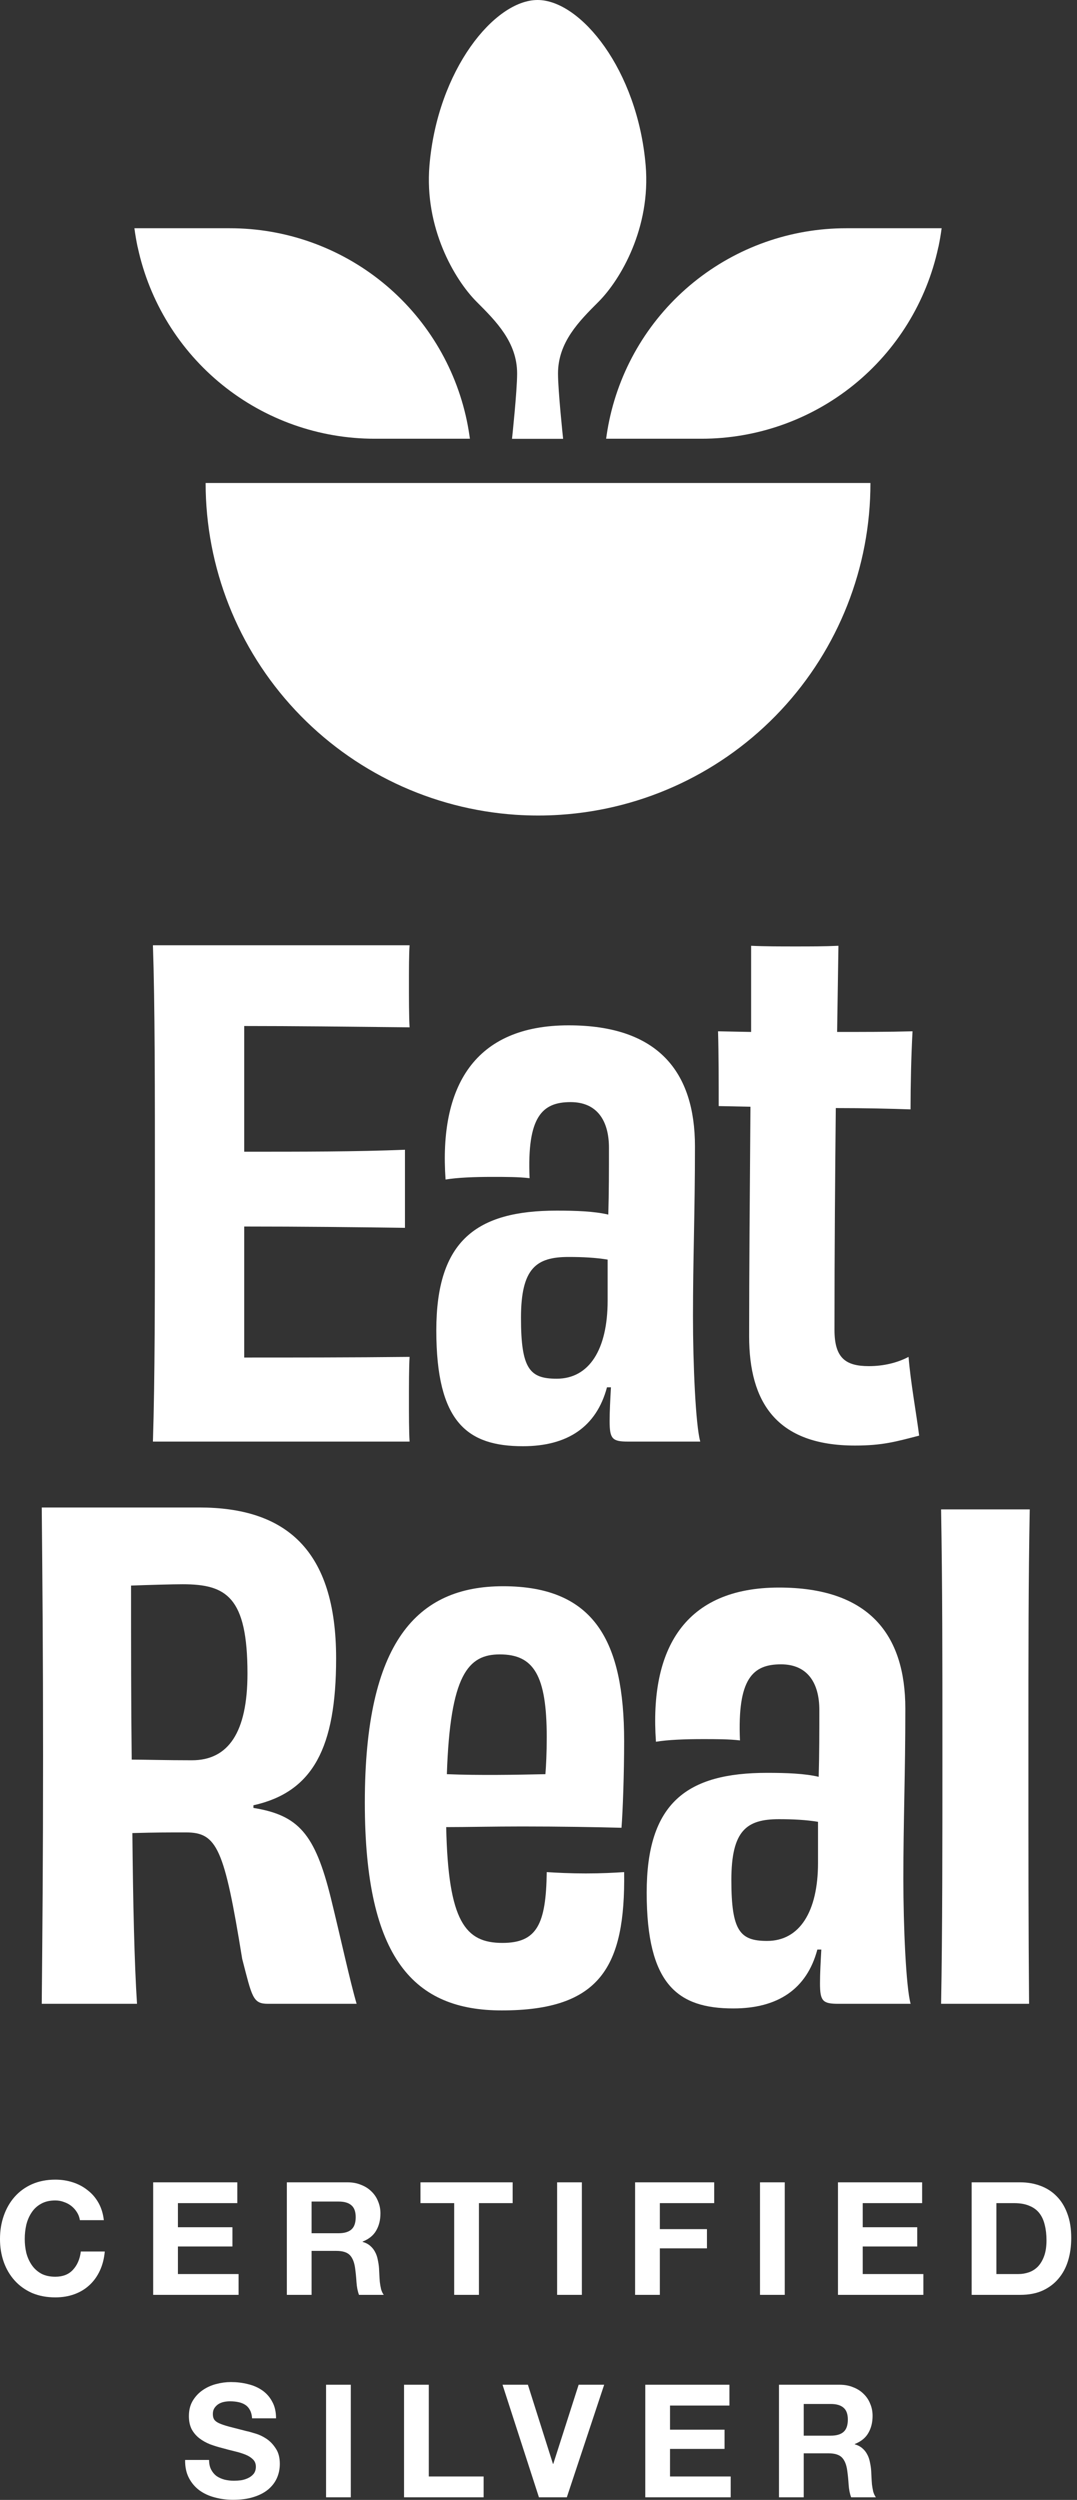 <?xml version="1.0" encoding="UTF-8"?>
<svg xmlns="http://www.w3.org/2000/svg" width="128" height="297" viewBox="0 0 128 297" fill="none">
  <rect x="0" y="0" width="128" height="297" fill="#333333" stroke="none"/>
  <path d="M24.847 292.252H22.001C21.988 293.076 22.138 293.787 22.45 294.387C22.762 294.986 23.181 295.479 23.705 295.866C24.242 296.253 24.854 296.534 25.54 296.709C26.239 296.896 26.957 296.99 27.694 296.99C28.605 296.99 29.405 296.884 30.091 296.672C30.791 296.459 31.371 296.166 31.833 295.791C32.307 295.404 32.663 294.949 32.901 294.424C33.138 293.9 33.256 293.332 33.256 292.72C33.256 291.971 33.094 291.359 32.77 290.885C32.457 290.398 32.083 290.011 31.646 289.723C31.209 289.436 30.765 289.23 30.316 289.105C29.879 288.968 29.536 288.874 29.286 288.824C28.45 288.612 27.769 288.437 27.245 288.3C26.733 288.163 26.327 288.025 26.027 287.888C25.74 287.751 25.547 287.601 25.447 287.439C25.347 287.276 25.297 287.064 25.297 286.802C25.297 286.515 25.359 286.277 25.484 286.09C25.609 285.903 25.765 285.747 25.952 285.622C26.152 285.497 26.371 285.41 26.608 285.36C26.845 285.31 27.082 285.285 27.32 285.285C27.682 285.285 28.012 285.316 28.312 285.378C28.624 285.441 28.899 285.547 29.136 285.697C29.373 285.847 29.561 286.053 29.698 286.315C29.848 286.577 29.935 286.908 29.96 287.307H32.807C32.807 286.533 32.657 285.878 32.357 285.341C32.07 284.792 31.677 284.342 31.178 283.993C30.678 283.643 30.104 283.393 29.455 283.243C28.818 283.081 28.15 283 27.451 283C26.851 283 26.252 283.081 25.653 283.243C25.053 283.406 24.517 283.655 24.042 283.993C23.568 284.33 23.181 284.754 22.881 285.266C22.594 285.766 22.45 286.359 22.45 287.045C22.45 287.657 22.563 288.181 22.787 288.618C23.024 289.043 23.33 289.399 23.705 289.686C24.08 289.973 24.504 290.21 24.979 290.398C25.453 290.572 25.94 290.722 26.439 290.847C26.926 290.984 27.407 291.109 27.881 291.222C28.356 291.334 28.78 291.465 29.155 291.615C29.529 291.765 29.829 291.952 30.054 292.177C30.291 292.402 30.41 292.695 30.41 293.057C30.41 293.394 30.322 293.675 30.148 293.9C29.973 294.112 29.754 294.281 29.492 294.405C29.23 294.53 28.949 294.618 28.649 294.668C28.35 294.705 28.069 294.724 27.806 294.724C27.419 294.724 27.045 294.68 26.683 294.593C26.321 294.493 26.002 294.349 25.728 294.162C25.465 293.962 25.253 293.706 25.091 293.394C24.929 293.082 24.847 292.701 24.847 292.252Z" fill="white"></path>
  <path d="M38.752 283.318V296.69H41.692V283.318H38.752Z" fill="white"></path>
  <path d="M48.02 283.318V296.69H57.478V294.218H50.961V283.318H48.02Z" fill="white"></path>
  <path d="M67.366 296.69L71.805 283.318H68.771L65.756 292.72H65.718L62.74 283.318H59.725L64.052 296.69H67.366Z" fill="white"></path>
  <path d="M76.691 283.318V296.69H86.842V294.218H79.631V290.941H86.111V288.656H79.631V285.79H86.692V283.318H76.691Z" fill="white"></path>
  <path d="M95.521 289.368V285.603H98.742C99.416 285.603 99.922 285.753 100.259 286.053C100.596 286.34 100.765 286.808 100.765 287.457C100.765 288.132 100.596 288.618 100.259 288.918C99.922 289.218 99.416 289.368 98.742 289.368H95.521ZM92.581 283.318V296.69H95.521V291.465H98.461C99.198 291.465 99.728 291.627 100.053 291.952C100.378 292.277 100.59 292.789 100.69 293.488C100.765 294.025 100.821 294.587 100.858 295.173C100.896 295.76 100.996 296.266 101.158 296.69H104.098C103.961 296.503 103.855 296.278 103.78 296.016C103.718 295.741 103.668 295.454 103.63 295.155C103.605 294.855 103.587 294.562 103.574 294.274C103.562 293.987 103.549 293.738 103.537 293.525C103.512 293.188 103.462 292.851 103.387 292.514C103.324 292.177 103.218 291.871 103.068 291.596C102.919 291.309 102.725 291.066 102.488 290.866C102.251 290.654 101.951 290.498 101.589 290.398V290.36C102.338 290.061 102.875 289.624 103.2 289.049C103.537 288.475 103.705 287.794 103.705 287.008C103.705 286.496 103.612 286.021 103.424 285.585C103.249 285.135 102.987 284.742 102.638 284.405C102.301 284.068 101.889 283.805 101.402 283.618C100.927 283.418 100.39 283.318 99.791 283.318H92.581Z" fill="white"></path>
  <path d="M9.494 263.764H12.34C12.252 262.99 12.04 262.303 11.703 261.704C11.366 261.105 10.935 260.605 10.411 260.206C9.899 259.794 9.313 259.482 8.651 259.27C8.002 259.057 7.309 258.951 6.573 258.951C5.549 258.951 4.625 259.132 3.801 259.494C2.99 259.856 2.303 260.356 1.741 260.992C1.18 261.629 0.749 262.378 0.449 263.239C0.15 264.088 0 265.012 0 266.011C0 266.984 0.15 267.896 0.449 268.745C0.749 269.581 1.18 270.311 1.741 270.935C2.303 271.56 2.99 272.053 3.801 272.415C4.625 272.764 5.549 272.939 6.573 272.939C7.396 272.939 8.152 272.814 8.838 272.564C9.525 272.315 10.124 271.953 10.636 271.478C11.148 271.004 11.56 270.43 11.872 269.756C12.184 269.082 12.377 268.326 12.452 267.49H9.606C9.494 268.389 9.182 269.113 8.67 269.662C8.17 270.211 7.471 270.486 6.573 270.486C5.911 270.486 5.349 270.361 4.887 270.111C4.425 269.849 4.051 269.506 3.764 269.082C3.477 268.657 3.264 268.183 3.127 267.658C3.002 267.122 2.94 266.572 2.94 266.011C2.94 265.424 3.002 264.856 3.127 264.307C3.264 263.757 3.477 263.271 3.764 262.846C4.051 262.409 4.425 262.066 4.887 261.816C5.349 261.554 5.911 261.423 6.573 261.423C6.935 261.423 7.278 261.485 7.602 261.61C7.939 261.723 8.239 261.885 8.501 262.097C8.763 262.309 8.982 262.559 9.157 262.846C9.331 263.121 9.444 263.427 9.494 263.764Z" fill="white"></path>
  <path d="M18.205 259.27V272.639H28.354V270.168H21.145V266.891H27.624V264.606H21.145V261.741H28.204V259.27H18.205Z" fill="white"></path>
  <path d="M37.032 265.318V261.554H40.252C40.927 261.554 41.432 261.704 41.769 262.003C42.106 262.291 42.275 262.759 42.275 263.408C42.275 264.082 42.106 264.569 41.769 264.868C41.432 265.168 40.927 265.318 40.252 265.318H37.032ZM34.092 259.27V272.639H37.032V267.415H39.972C40.708 267.415 41.239 267.577 41.563 267.902C41.888 268.226 42.1 268.738 42.2 269.437C42.275 269.974 42.331 270.536 42.368 271.123C42.406 271.709 42.506 272.215 42.668 272.639H45.608C45.471 272.452 45.364 272.227 45.29 271.965C45.227 271.691 45.177 271.404 45.14 271.104C45.115 270.804 45.096 270.511 45.084 270.224C45.071 269.937 45.059 269.687 45.046 269.475C45.021 269.138 44.971 268.801 44.896 268.464C44.834 268.127 44.728 267.821 44.578 267.546C44.428 267.259 44.235 267.016 43.998 266.816C43.76 266.604 43.461 266.448 43.099 266.348V266.31C43.848 266.011 44.385 265.574 44.709 265C45.046 264.425 45.215 263.745 45.215 262.958C45.215 262.447 45.121 261.972 44.934 261.535C44.759 261.086 44.497 260.693 44.147 260.356C43.81 260.019 43.398 259.756 42.911 259.569C42.437 259.369 41.9 259.27 41.301 259.27H34.092Z" fill="white"></path>
  <path d="M53.98 261.741V272.639H56.92V261.741H60.927V259.27H49.973V261.741H53.98Z" fill="white"></path>
  <path d="M66.214 259.27V272.639H69.153V259.27H66.214Z" fill="white"></path>
  <path d="M75.481 259.27V272.639H78.421V267.115H84.02V264.831H78.421V261.741H84.881V259.27H75.481Z" fill="white"></path>
  <path d="M90.326 259.27V272.639H93.266V259.27H90.326Z" fill="white"></path>
  <path d="M99.593 259.27V272.639H109.742V270.168H102.533V266.891H109.012V264.606H102.533V261.741H109.593V259.27H99.593Z" fill="white"></path>
  <path d="M118.42 270.168V261.741H120.518C121.242 261.741 121.847 261.847 122.334 262.06C122.833 262.259 123.233 262.553 123.532 262.94C123.832 263.327 124.044 263.795 124.169 264.344C124.306 264.881 124.375 265.486 124.375 266.16C124.375 266.897 124.281 267.521 124.094 268.033C123.907 268.545 123.657 268.963 123.345 269.288C123.033 269.6 122.677 269.824 122.278 269.962C121.878 270.099 121.466 270.168 121.042 270.168H118.42ZM115.48 259.27V272.639H121.248C122.271 272.639 123.158 272.471 123.907 272.134C124.668 271.784 125.299 271.31 125.798 270.711C126.31 270.111 126.691 269.4 126.94 268.576C127.19 267.752 127.315 266.853 127.315 265.88C127.315 264.769 127.159 263.801 126.847 262.977C126.547 262.153 126.123 261.467 125.573 260.917C125.037 260.368 124.394 259.956 123.645 259.682C122.908 259.407 122.109 259.27 121.248 259.27H115.48Z" fill="white"></path>
  <path d="M103.45 57.382C103.462 67.408 99.657 77.062 92.808 84.384C85.959 91.706 76.579 96.145 66.575 96.801C65.704 96.86 64.828 96.889 63.944 96.888C63.06 96.887 62.183 96.858 61.312 96.801C51.313 96.132 41.941 91.689 35.094 84.37C28.248 77.051 24.438 67.404 24.438 57.382H56.05V57.416C56.051 57.405 56.051 57.393 56.05 57.382H71.837C71.836 57.393 71.836 57.405 71.837 57.416V57.382H103.45Z" fill="white"></path>
  <path d="M76.737 19.657C75.778 8.294 68.998 0 63.889 0C58.781 0 52 8.298 51.041 19.657C50.417 27.055 54.008 33.205 56.641 35.849C58.967 38.174 61.46 40.662 61.46 44.38C61.46 46.454 60.853 52.134 60.853 52.134H66.925C66.925 52.134 66.318 46.454 66.318 44.38C66.318 40.662 68.811 38.174 71.137 35.849C73.77 33.205 77.361 27.055 76.737 19.657Z" fill="white"></path>
  <path d="M111.507 29.419C110.117 35.847 106.567 41.607 101.449 45.738C96.33 49.869 89.951 52.122 83.374 52.123H72.039C72.136 51.392 72.259 50.671 72.408 49.96C73.766 43.497 77.308 37.698 82.438 33.538C87.568 29.379 93.973 27.111 100.577 27.117H111.912C111.815 27.849 111.692 28.57 111.543 29.281L111.507 29.419Z" fill="white"></path>
  <path d="M16.378 29.419C17.769 35.847 21.318 41.607 26.437 45.738C31.555 49.869 37.934 52.122 44.512 52.123H55.846C55.749 51.392 55.626 50.671 55.478 49.96C54.119 43.497 50.577 37.698 45.447 33.538C40.318 29.379 33.913 27.111 27.308 27.117H15.974C16.071 27.849 16.194 28.57 16.342 29.281L16.378 29.419Z" fill="white"></path>
  <path d="M18.175 112.302C18.411 119.221 18.411 129.284 18.411 141.784C18.411 154.363 18.411 163.719 18.175 171.267H48.679C48.601 170.087 48.601 167.886 48.601 166.471C48.601 164.741 48.601 162.383 48.679 161.203C41.839 161.282 34.685 161.282 29.024 161.282V145.715C35.786 145.715 42.468 145.794 48.129 145.873V136.595C42.39 136.831 35.864 136.831 29.024 136.831V121.894C34.685 121.894 41.525 121.972 48.679 122.051C48.601 120.872 48.601 118.434 48.601 116.862C48.601 115.368 48.601 113.324 48.679 112.302H18.175Z" fill="white"></path>
  <path d="M66.163 163.798C62.94 163.798 61.918 162.618 61.918 156.565C61.918 150.668 63.726 149.332 67.578 149.332C69.229 149.332 70.802 149.41 72.217 149.646C72.217 151.376 72.217 153.027 72.217 154.521C72.217 160.339 70.016 163.798 66.163 163.798ZM72.61 164.82C72.531 166.235 72.453 167.65 72.453 168.829C72.453 170.952 72.767 171.267 74.654 171.267H83.224C82.673 169.301 82.359 162.068 82.359 156.408C82.359 149.489 82.595 143.986 82.595 136.202C82.595 127.318 78.192 121.815 67.578 121.815C56.414 121.815 52.169 129.048 52.955 140.133C54.37 139.897 56.414 139.819 58.537 139.819C60.031 139.819 61.682 139.819 62.94 139.976C62.625 132.664 64.434 130.935 67.814 130.935C70.959 130.935 72.374 133.136 72.374 136.36C72.374 138.875 72.374 141.627 72.296 144.3C70.644 143.907 68.443 143.828 66.163 143.828C56.65 143.828 51.855 147.366 51.855 158.059C51.855 168.987 55.55 171.817 62.154 171.817C67.421 171.817 70.88 169.537 72.138 164.82H72.61Z" fill="white"></path>
  <path d="M99.647 112.362C98.075 112.441 96.267 112.441 94.537 112.441C92.808 112.441 90.842 112.441 89.27 112.362V122.601L85.339 122.523C85.417 125.038 85.417 128.812 85.417 131.407L89.191 131.485C89.112 141.627 89.034 151.219 89.034 158.766C89.034 166.549 92.257 171.738 101.613 171.738C104.915 171.738 106.487 171.267 109.239 170.559C108.925 168.043 108.217 164.191 107.981 161.203C106.645 161.911 104.994 162.304 103.264 162.304C100.434 162.304 99.176 161.282 99.176 157.98C99.176 148.31 99.254 139.504 99.333 131.642C102.792 131.642 106.016 131.721 108.217 131.8C108.217 128.969 108.296 125.353 108.453 122.523C105.544 122.601 102.478 122.601 99.49 122.601L99.647 112.362Z" fill="white"></path>
  <path d="M22.808 209.129C19.742 209.129 17.069 209.05 15.654 209.05C15.575 202.446 15.575 195.449 15.575 188.373C17.776 188.294 20.528 188.216 21.707 188.216C26.896 188.216 29.412 189.71 29.412 198.829C29.412 205.827 27.132 209.129 22.808 209.129ZM30.12 214.475C37.196 212.902 39.947 207.635 39.947 197.021C39.947 184.049 33.894 179.096 23.673 179.096H4.962C5.04 187.587 5.119 196.078 5.119 208.578C5.119 221.157 5.04 229.491 4.962 238.061H16.283C15.968 233.186 15.811 226.11 15.732 217.777C18.641 217.698 19.821 217.698 22.101 217.698C25.796 217.698 26.66 219.585 28.783 232.714C29.962 237.274 30.041 238.061 31.849 238.061H42.384C41.598 235.388 40.498 230.277 39.318 225.481C37.431 217.855 35.466 215.654 30.12 214.789V214.475Z" fill="white"></path>
  <path d="M59.397 196.55C63.407 196.55 64.979 198.987 64.979 206.377C64.979 208.342 64.901 209.758 64.822 210.78C61.206 210.858 56.96 210.937 53.108 210.78C53.501 198.987 55.623 196.55 59.397 196.55ZM74.178 222.415C72.92 222.494 71.505 222.573 69.618 222.573C67.809 222.573 66.237 222.494 64.979 222.415C64.901 228.626 63.8 230.828 59.712 230.828C55.309 230.828 53.265 228.312 53.029 217.069C55.388 217.069 58.69 216.991 62.07 216.991C66.394 216.991 70.954 217.069 73.863 217.148C74.02 215.182 74.178 210.701 74.178 206.849C74.178 194.977 70.64 188.452 59.79 188.452C49.57 188.452 43.359 195.056 43.359 214.16C43.359 232.872 49.334 238.847 59.633 238.847C71.347 238.847 74.335 233.658 74.178 222.415Z" fill="white"></path>
  <path d="M91.167 230.592C87.943 230.592 86.921 229.412 86.921 223.359C86.921 217.462 88.729 216.126 92.582 216.126C94.233 216.126 95.805 216.204 97.22 216.44C97.22 218.17 97.22 219.821 97.22 221.315C97.22 227.133 95.019 230.592 91.167 230.592ZM97.613 231.614C97.535 233.029 97.456 234.444 97.456 235.623C97.456 237.746 97.771 238.061 99.657 238.061H108.227C107.677 236.095 107.362 228.862 107.362 223.202C107.362 216.283 107.598 210.78 107.598 202.996C107.598 194.112 103.195 188.609 92.582 188.609C81.418 188.609 77.172 195.842 77.959 206.927C79.374 206.691 81.418 206.613 83.54 206.613C85.034 206.613 86.685 206.613 87.943 206.77C87.629 199.458 89.437 197.729 92.818 197.729C95.962 197.729 97.378 199.93 97.378 203.154C97.378 205.669 97.378 208.421 97.299 211.094C95.648 210.701 93.447 210.622 91.167 210.622C81.654 210.622 76.858 214.16 76.858 224.853C76.858 235.781 80.553 238.611 87.157 238.611C92.425 238.611 95.884 236.331 97.142 231.614H97.613Z" fill="white"></path>
  <path d="M122.304 238.061C122.226 228.941 122.226 220.686 122.226 208.342C122.226 195.213 122.226 187.971 122.383 179.323H111.848C112.005 188.679 112.005 196.707 112.005 207.949C112.005 218.877 112.005 229.648 111.848 238.061H122.304Z" fill="white"></path>
</svg>
